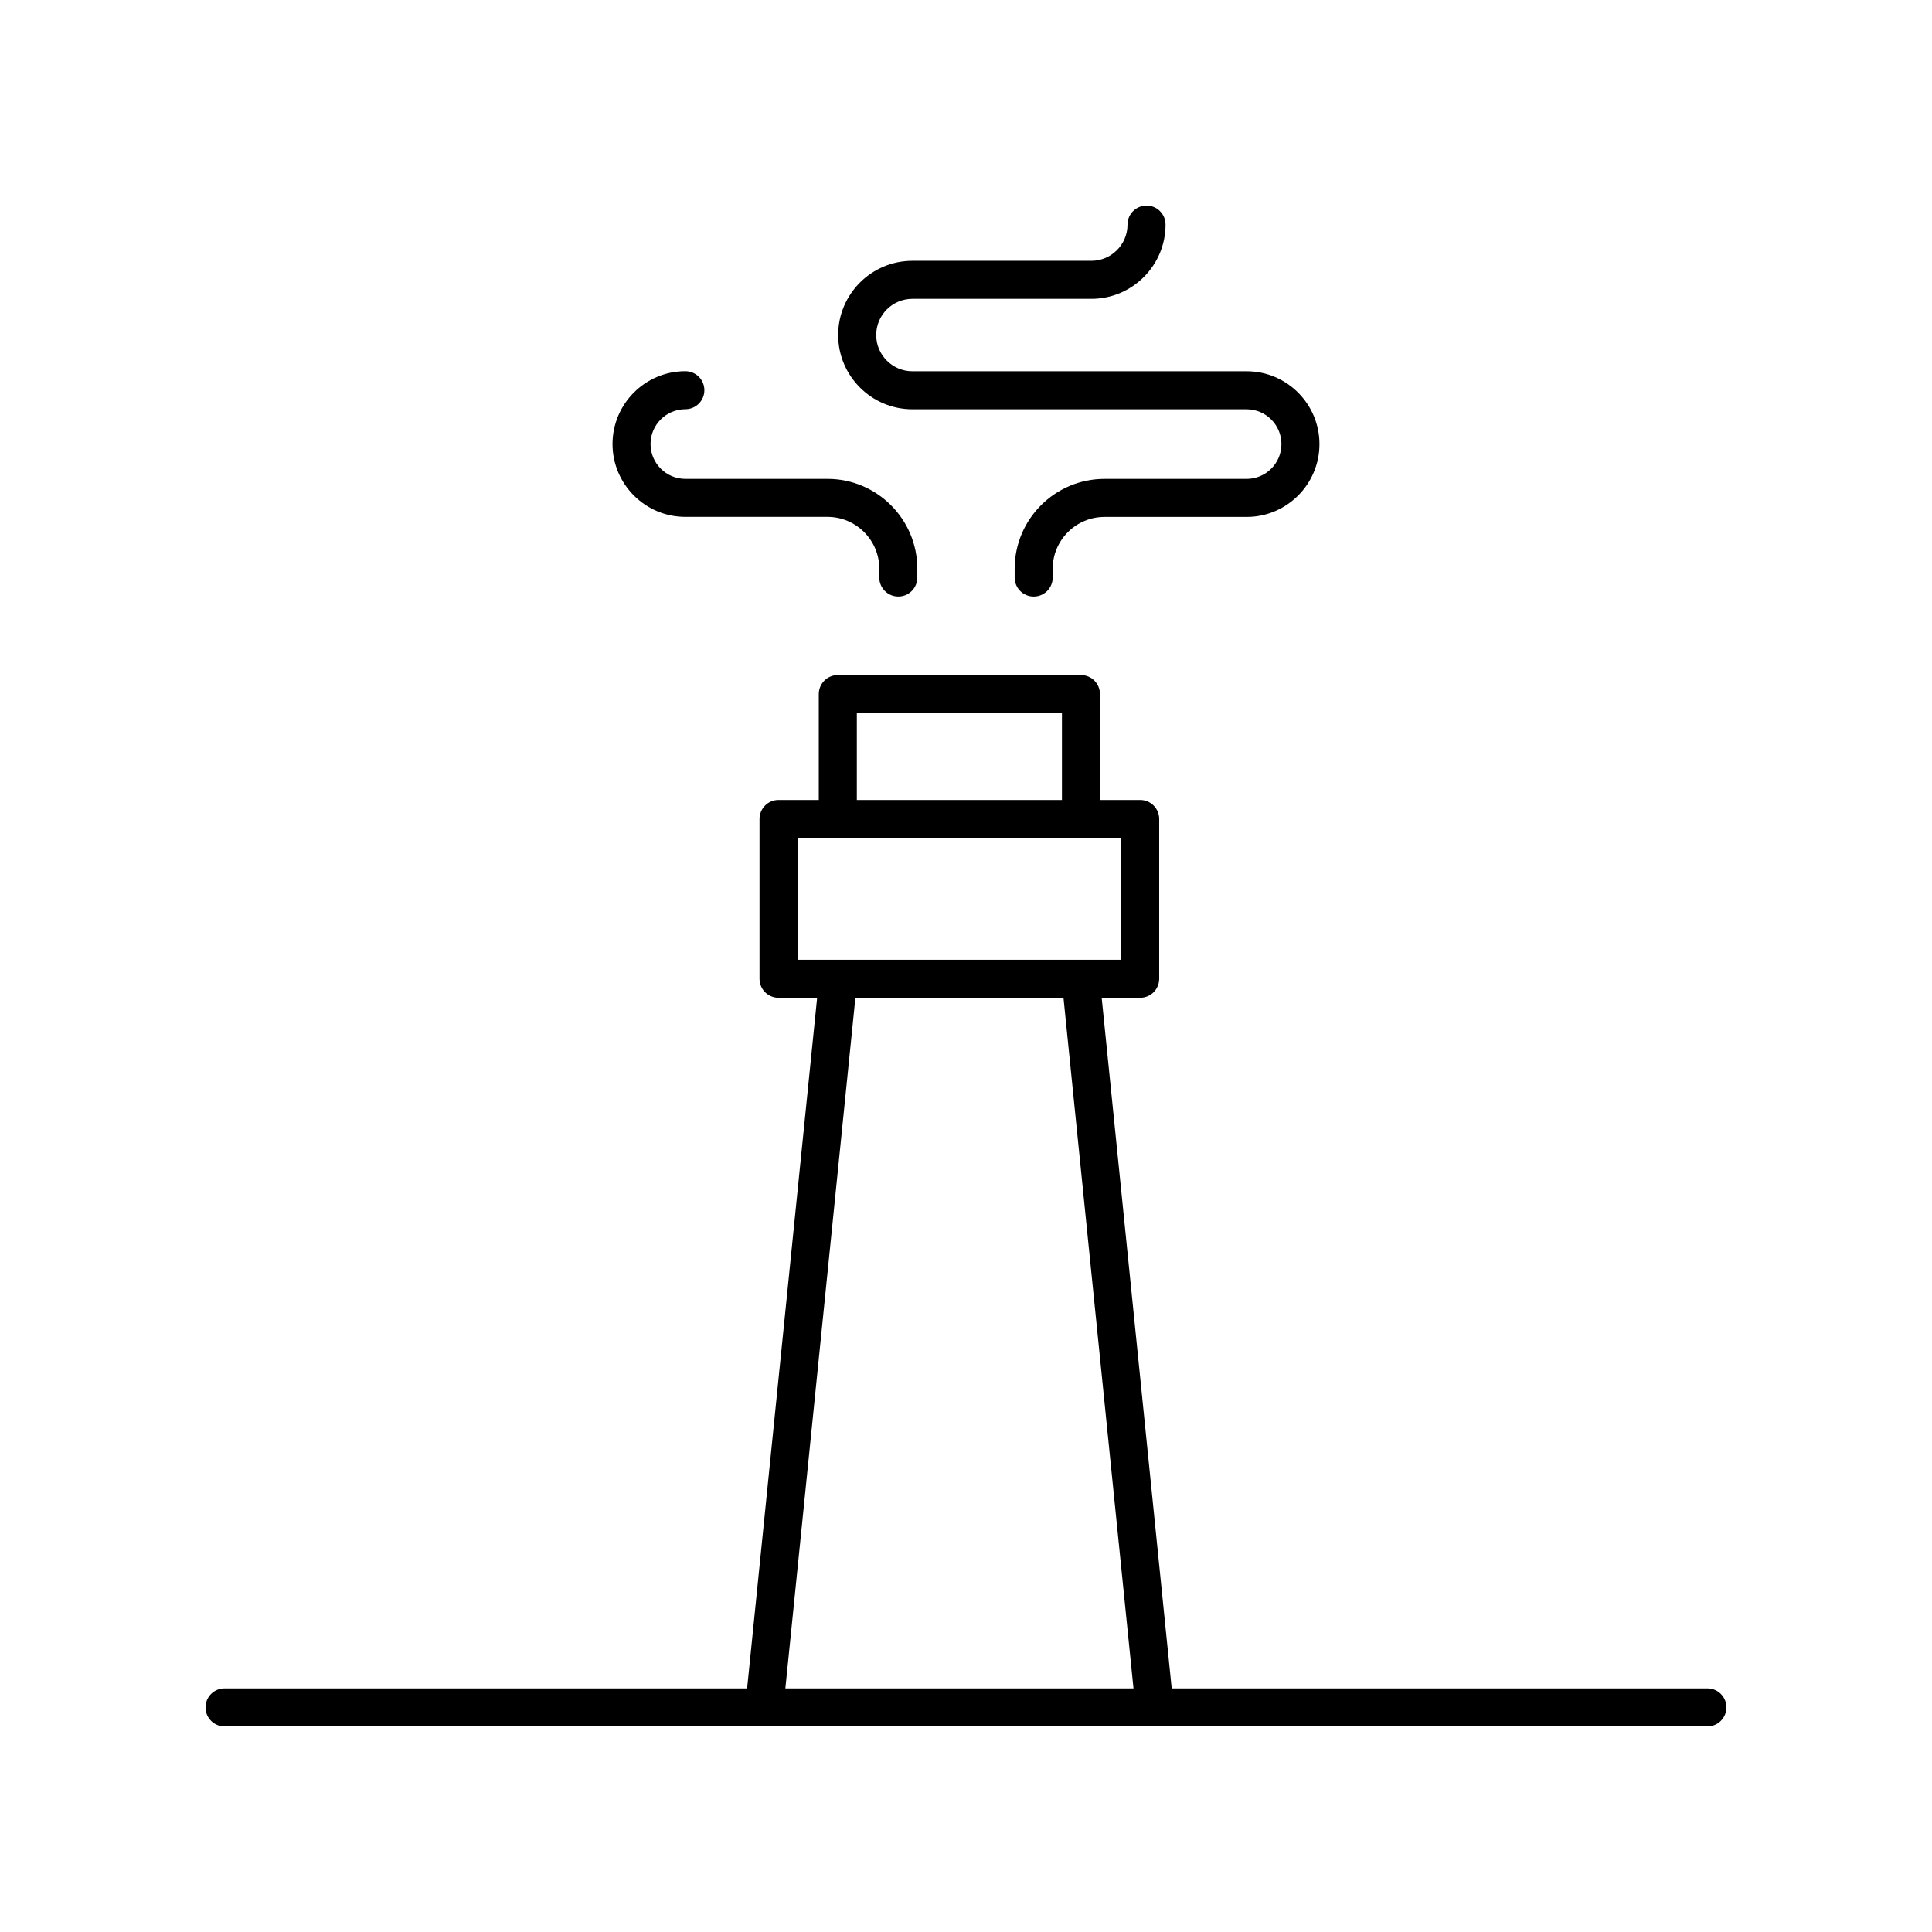 <?xml version="1.0" encoding="UTF-8"?>
<!-- Uploaded to: SVG Repo, www.svgrepo.com, Generator: SVG Repo Mixer Tools -->
<svg fill="#000000" width="800px" height="800px" version="1.1" viewBox="144 144 512 512" xmlns="http://www.w3.org/2000/svg">
 <g>
  <path d="m601.52 596.48c0-2.785-2.254-5.039-5.039-5.039h-141.97l-18.555-183.02h10.203c2.781 0 5.039-2.254 5.039-5.039v-42.34c0-2.785-2.254-5.039-5.039-5.039h-10.664v-28.07c0-2.785-2.254-5.039-5.039-5.039l-64.43 0.004c-2.781 0-5.039 2.254-5.039 5.039v28.07l-10.668-0.004c-2.781 0-5.039 2.254-5.039 5.039v42.34c0 2.785 2.254 5.039 5.039 5.039h10.23l-18.555 183.02h-138.49c-2.781 0-5.039 2.254-5.039 5.039s2.254 5.039 5.039 5.039h392.97c2.781 0 5.039-2.254 5.039-5.039zm-230.45-263.5h54.355v23.031l-54.355-0.004zm-15.707 33.105h85.766v32.266h-85.766zm15.324 42.34h55.148l18.551 183.02h-92.258z"/>
  <path d="m474.37 270.91h-37.664c-13.125 0-23.809 10.68-23.809 23.809v2.336c0 2.785 2.254 5.039 5.039 5.039 2.781 0 5.039-2.254 5.039-5.039v-2.336c0-7.57 6.16-13.73 13.73-13.73h37.664c10.641 0 19.301-8.66 19.301-19.301s-8.66-19.301-19.301-19.301h-88.57c-5.293 0-9.598-4.305-9.598-9.598 0-5.289 4.305-9.594 9.598-9.594h47.406c10.848 0 19.676-8.828 19.676-19.676 0-2.785-2.254-5.039-5.039-5.039-2.781 0-5.039 2.254-5.039 5.039 0 5.293-4.305 9.598-9.598 9.598h-47.406c-10.848 0-19.676 8.82-19.676 19.672 0 10.848 8.828 19.676 19.676 19.676h88.57c5.086 0 9.227 4.137 9.227 9.227 0 5.082-4.141 9.219-9.227 9.219z"/>
  <path d="m382.06 302.09c2.781 0 5.039-2.254 5.039-5.039v-2.336c0-13.125-10.68-23.809-23.809-23.809h-37.664c-5.086 0-9.227-4.137-9.227-9.227 0-5.086 4.137-9.227 9.227-9.227 2.781 0 5.039-2.254 5.039-5.039 0-2.785-2.254-5.039-5.039-5.039-10.641 0-19.301 8.66-19.301 19.301s8.66 19.301 19.301 19.301h37.664c7.57 0 13.73 6.16 13.73 13.73v2.336c0 2.793 2.258 5.047 5.039 5.047z"/>
 </g>
</svg>
